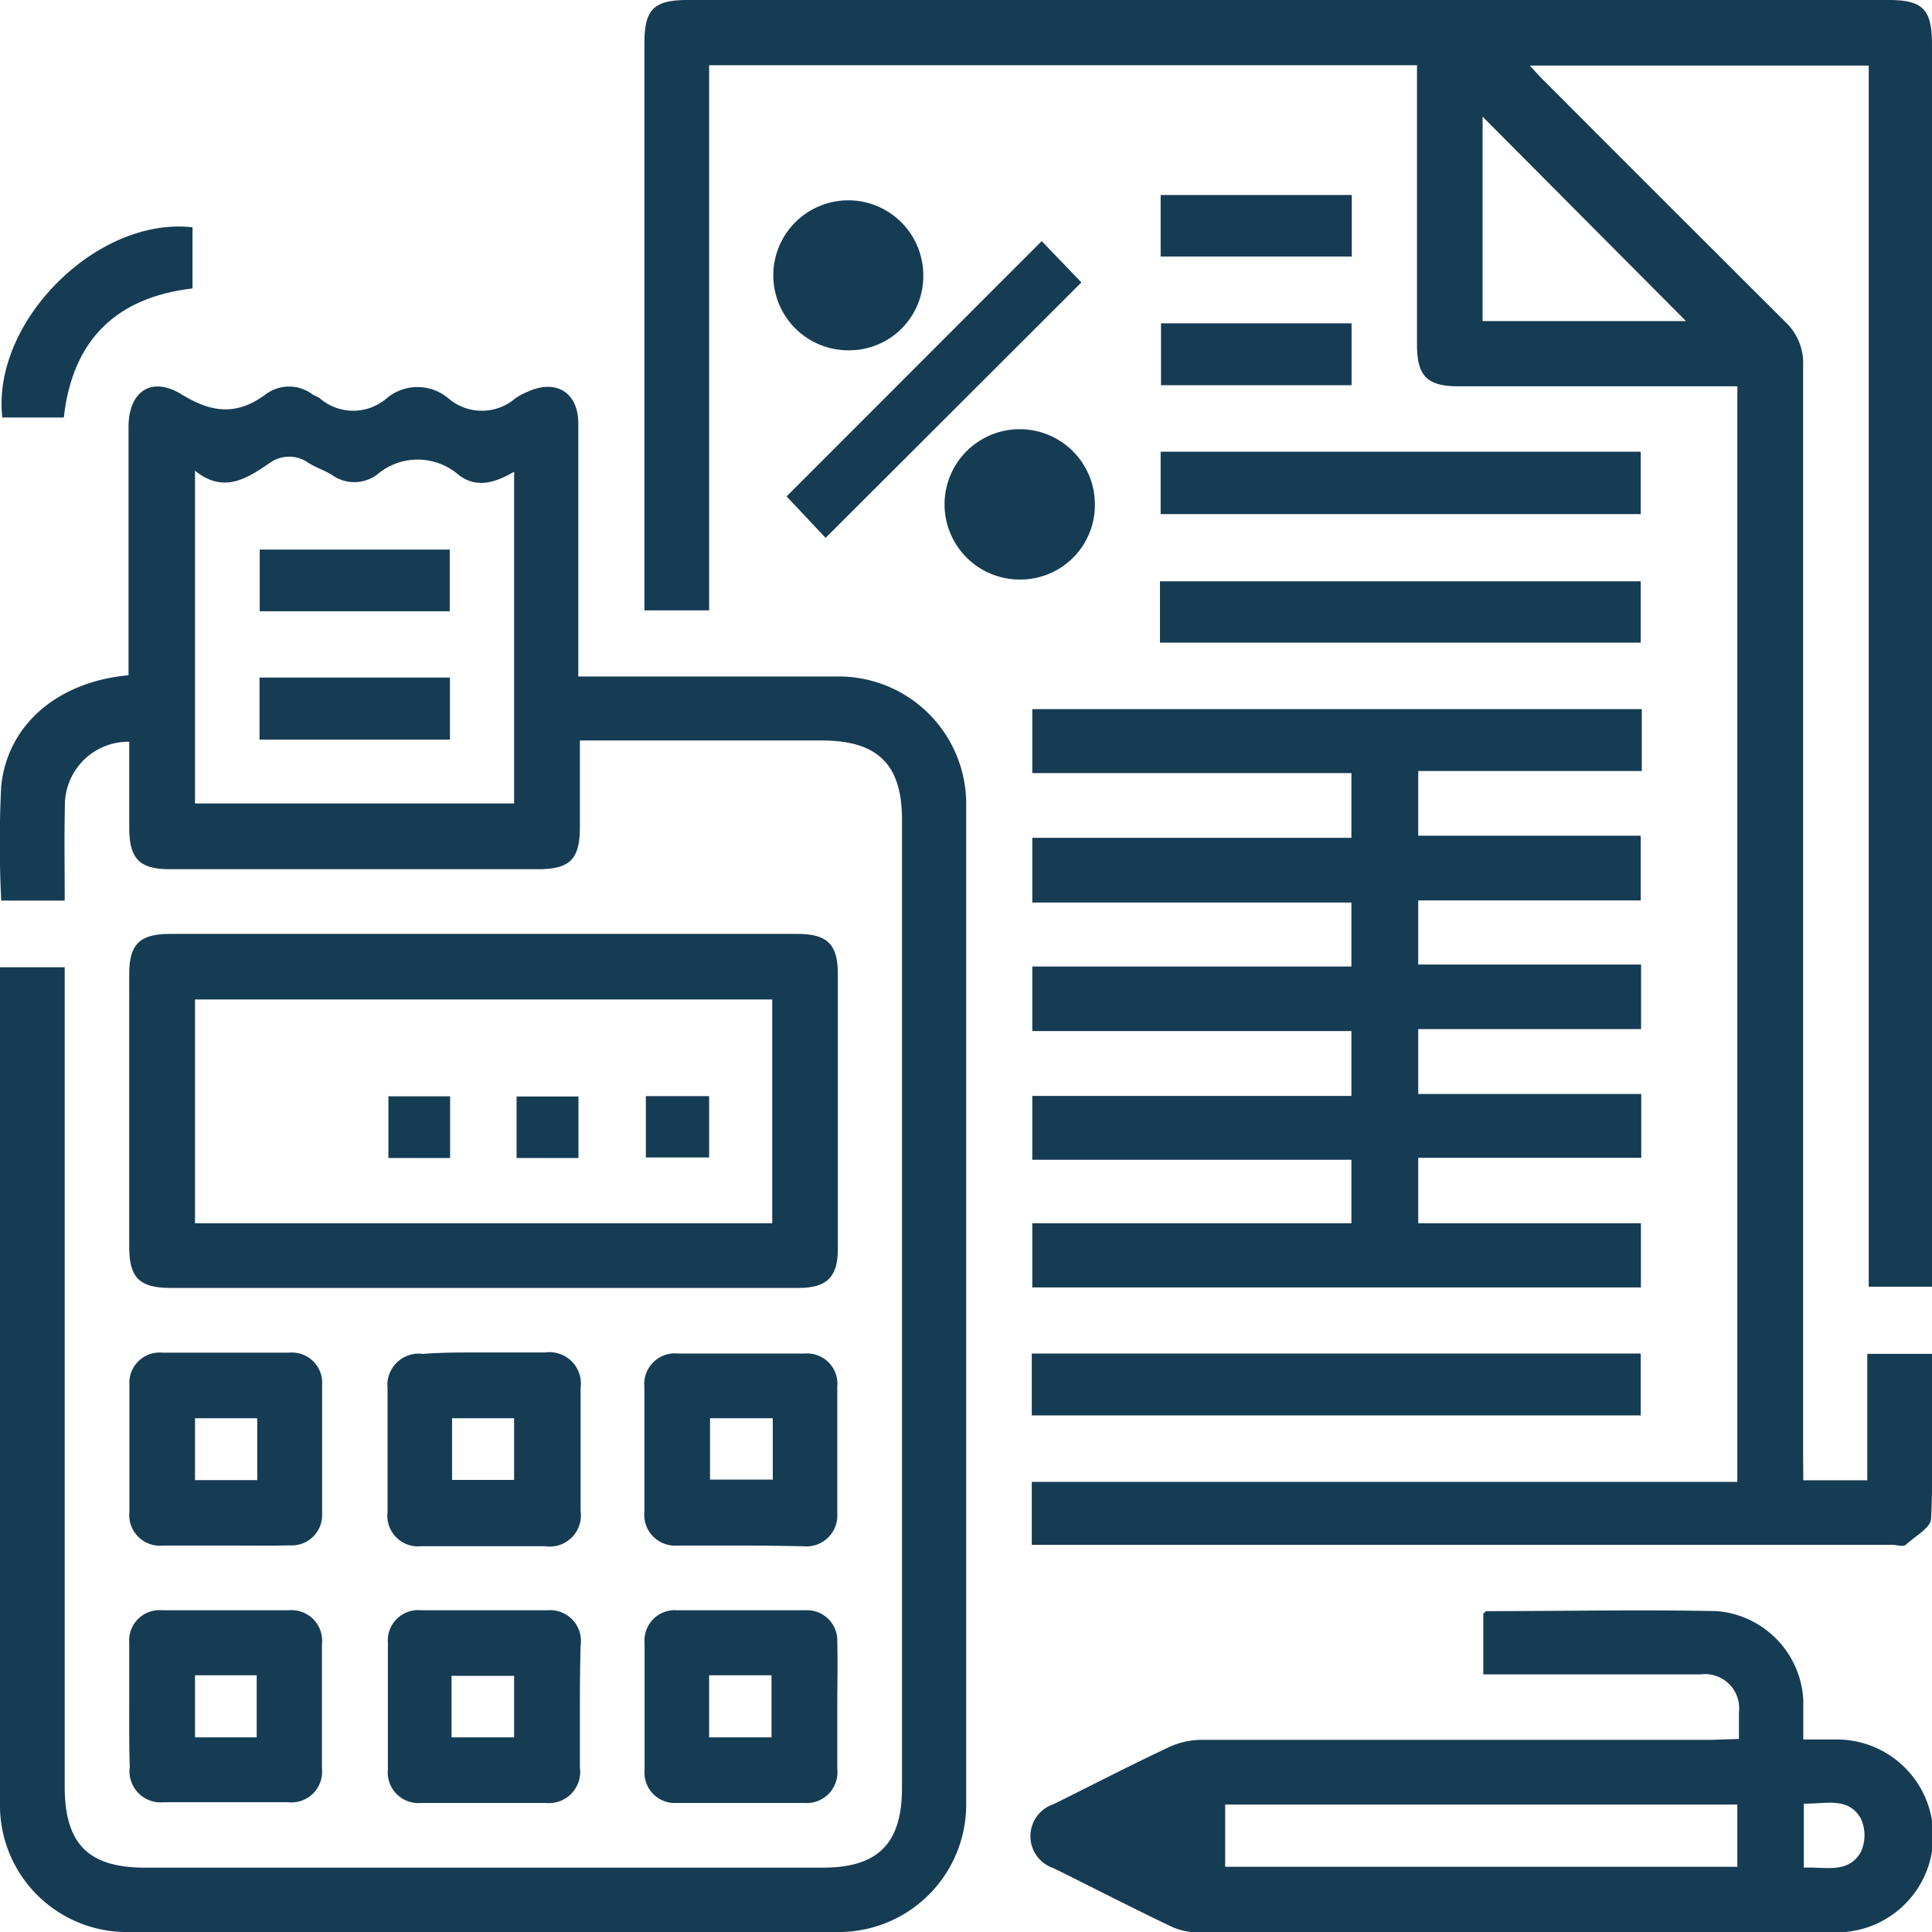 <svg xmlns="http://www.w3.org/2000/svg" viewBox="0 0 108.98 108.98"><defs><style>.cls-1{fill:#163c54;}</style></defs><g id="Layer_2" data-name="Layer 2"><g id="Layer_1-2" data-name="Layer 1"><path class="cls-1" d="M101.72,83.5h3.61V76.37H109c0,3.1.07,6.19-.07,9.28,0,.52-.9,1-1.43,1.49-.16.13-.52,0-.78,0H58.2V83.59H98V21.79H82.25c-1.74,0-2.31-.58-2.32-2.3V3.68H40V34.43H36.35v-32C36.35.53,36.88,0,38.78,0h67.75c1.94,0,2.45.53,2.45,2.51V72.58h-3.57V3.7H86.29c.33.35.58.64.85.9q6.78,6.8,13.57,13.56a3.19,3.19,0,0,1,1,2.5q0,30.71,0,61.41ZM95.1,18.11,83.63,6.58V18.11Z"/><path class="cls-1" d="M3.65,50.8H.07a63.52,63.52,0,0,1,0-6.48c.37-3.48,3.22-5.87,7.18-6.23v-14c0-2,1.28-2.9,3-1.84s3.13,1.18,4.73,0a2.19,2.19,0,0,1,2.65,0c.13.08.28.12.4.21a2.89,2.89,0,0,0,3.79,0,2.7,2.7,0,0,1,3.46,0,2.9,2.9,0,0,0,3.8,0,3.6,3.6,0,0,1,.7-.37c1.59-.72,2.84.05,2.84,1.79,0,4.32,0,8.63,0,12.94v1.34H47.18a7.19,7.19,0,0,1,7.32,7.33q0,28.09,0,56.19a7.19,7.19,0,0,1-7.35,7.3q-19.92,0-39.83,0A7.15,7.15,0,0,1,0,102Q0,78.63,0,55.3c0-.22,0-.45,0-.74H3.65v46.22c0,3.22,1.33,4.57,4.52,4.57H46.41c3.12,0,4.47-1.36,4.47-4.51V46.23c0-3.11-1.37-4.46-4.52-4.46H32.71v4.89c0,1.81-.56,2.37-2.36,2.37H9.58c-1.71,0-2.28-.58-2.29-2.32V41.84a3.58,3.58,0,0,0-3.63,3.65C3.62,47.23,3.65,49,3.65,50.8ZM11,26.55V45.32H29V26.61c-1.08.63-2.13.95-3.14.17a3.52,3.52,0,0,0-4.6,0,2.16,2.16,0,0,1-2.55,0c-.42-.26-.91-.41-1.31-.67a1.88,1.88,0,0,0-2.18,0C14,26.94,12.64,27.89,11,26.55Z"/><path class="cls-1" d="M92.61,40v3.49H80v3.65H92.55v3.65H80v3.62H92.57v3.64H80v3.66H92.58v3.6H80V69H92.56v3.62H58.23V69h18V65.42h-18v-3.6h18V58.16h-18V54.52h18V50.91h-18V47.26h18V43.61h-18V40Z"/><path class="cls-1" d="M98.09,98.09c0-.59,0-1,0-1.49a1.93,1.93,0,0,0-2.18-2.15c-3.75,0-7.49,0-11.24,0h-1V91c.06,0,.12-.12.18-.12,4.35,0,8.7-.09,13,0a5.31,5.31,0,0,1,4.87,5c0,.71,0,1.42,0,2.24.71,0,1.3,0,1.89,0a5.44,5.44,0,0,1,0,10.88q-18,0-36.08,0a3.63,3.63,0,0,1-1.51-.35c-2.21-1.06-4.39-2.18-6.59-3.27a1.9,1.9,0,0,1,0-3.61c2.2-1.09,4.38-2.22,6.6-3.26a4.47,4.47,0,0,1,1.85-.37q14.34,0,28.7,0ZM98,105.3v-3.51H69.11v3.51Zm3.75-3.56v3.61c1.2-.06,2.51.37,3.22-.89a2.26,2.26,0,0,0,0-1.87C104.27,101.34,103,101.76,101.78,101.74Z"/><path class="cls-1" d="M27.2,72.65H9.61c-1.74,0-2.32-.58-2.32-2.3V54.91c0-1.64.6-2.23,2.27-2.23H45c1.66,0,2.26.59,2.26,2.23q0,7.79,0,15.56c0,1.56-.62,2.18-2.21,2.18ZM43.56,56.38H11V69H43.56Z"/><path class="cls-1" d="M58.2,79.84V76.35H92.55v3.49Z"/><path class="cls-1" d="M12.74,87.18c-1.18,0-2.35,0-3.52,0A1.73,1.73,0,0,1,7.3,85.28c0-2.38,0-4.77,0-7.15A1.71,1.71,0,0,1,9.16,76.3c2.38,0,4.77,0,7.15,0a1.71,1.71,0,0,1,1.86,1.83q0,3.63,0,7.26a1.71,1.71,0,0,1-1.8,1.78C15.16,87.2,14,87.18,12.74,87.18ZM11,83.49h3.51V80H11Z"/><path class="cls-1" d="M27.35,76.29c1.13,0,2.27,0,3.4,0a1.77,1.77,0,0,1,2,2q0,3.47,0,6.93a1.76,1.76,0,0,1-2,2c-2.34,0-4.69,0-7,0a1.73,1.73,0,0,1-1.89-1.92c0-2.34,0-4.69,0-7a1.77,1.77,0,0,1,2-1.93C25,76.28,26.17,76.29,27.35,76.29ZM25.5,83.48H29V80H25.5Z"/><path class="cls-1" d="M41.76,87.18c-1.17,0-2.34,0-3.52,0a1.74,1.74,0,0,1-1.89-1.92q0-3.51,0-7a1.73,1.73,0,0,1,1.9-1.91q3.57,0,7.15,0a1.71,1.71,0,0,1,1.83,1.86c0,2.38,0,4.77,0,7.15a1.75,1.75,0,0,1-1.95,1.86C44.11,87.2,42.93,87.18,41.76,87.18ZM43.59,80H40.05v3.46h3.54Z"/><path class="cls-1" d="M7.29,96.19c0-1.17,0-2.35,0-3.52a1.71,1.71,0,0,1,1.85-1.84q3.57,0,7.15,0a1.73,1.73,0,0,1,1.87,1.93q0,3.52,0,7a1.73,1.73,0,0,1-1.91,1.9c-2.34,0-4.69,0-7,0a1.76,1.76,0,0,1-1.93-2C7.28,98.54,7.29,97.36,7.29,96.19ZM14.48,98v-3.5H11V98Z"/><path class="cls-1" d="M32.71,96.3c0,1.13,0,2.27,0,3.4a1.76,1.76,0,0,1-1.92,2c-2.35,0-4.69,0-7,0a1.73,1.73,0,0,1-1.91-1.89c0-2.38,0-4.77,0-7.15a1.71,1.71,0,0,1,1.86-1.83c2.38,0,4.77,0,7.15,0a1.74,1.74,0,0,1,1.86,2C32.72,94,32.71,95.12,32.71,96.3ZM25.47,98H29V94.53H25.47Z"/><path class="cls-1" d="M47.23,96.38c0,1.13,0,2.27,0,3.4a1.74,1.74,0,0,1-1.89,1.92q-3.59,0-7.15,0a1.71,1.71,0,0,1-1.83-1.86c0-2.38,0-4.77,0-7.15a1.71,1.71,0,0,1,1.83-1.86q3.63,0,7.26,0a1.71,1.71,0,0,1,1.78,1.8C47.26,93.88,47.23,95.13,47.23,96.38ZM43.52,98V94.5H40V98Z"/><path class="cls-1" d="M65.47,25.48H92.55V29H65.47Z"/><path class="cls-1" d="M65.43,36.25V32.79H92.55v3.46Z"/><path class="cls-1" d="M46.57,30.34,44.37,28,58.76,13.6,61,15.93Z"/><path class="cls-1" d="M57.56,32.69a4.24,4.24,0,1,1,4.2-4.26A4.2,4.2,0,0,1,57.56,32.69Z"/><path class="cls-1" d="M47.88,19.76a4.23,4.23,0,1,1,4.2-4.26A4.18,4.18,0,0,1,47.88,19.76Z"/><path class="cls-1" d="M3.6,23.55H.13c-.61-5.4,5.33-11.34,10.73-10.73v3.45C6.58,16.77,4.09,19.15,3.6,23.55Z"/><path class="cls-1" d="M76.25,11v3.47H65.47V11Z"/><path class="cls-1" d="M76.24,18.24v3.49H65.49V18.24Z"/><path class="cls-1" d="M25.37,34.48H14.65V31H25.37Z"/><path class="cls-1" d="M25.38,41.72H14.64v-3.5H25.38Z"/><path class="cls-1" d="M40,61.83v3.46H36.43V61.83Z"/><path class="cls-1" d="M25.39,61.84v3.48H21.91V61.84Z"/><path class="cls-1" d="M29.14,65.32V61.85h3.49v3.47Z"/></g></g></svg>